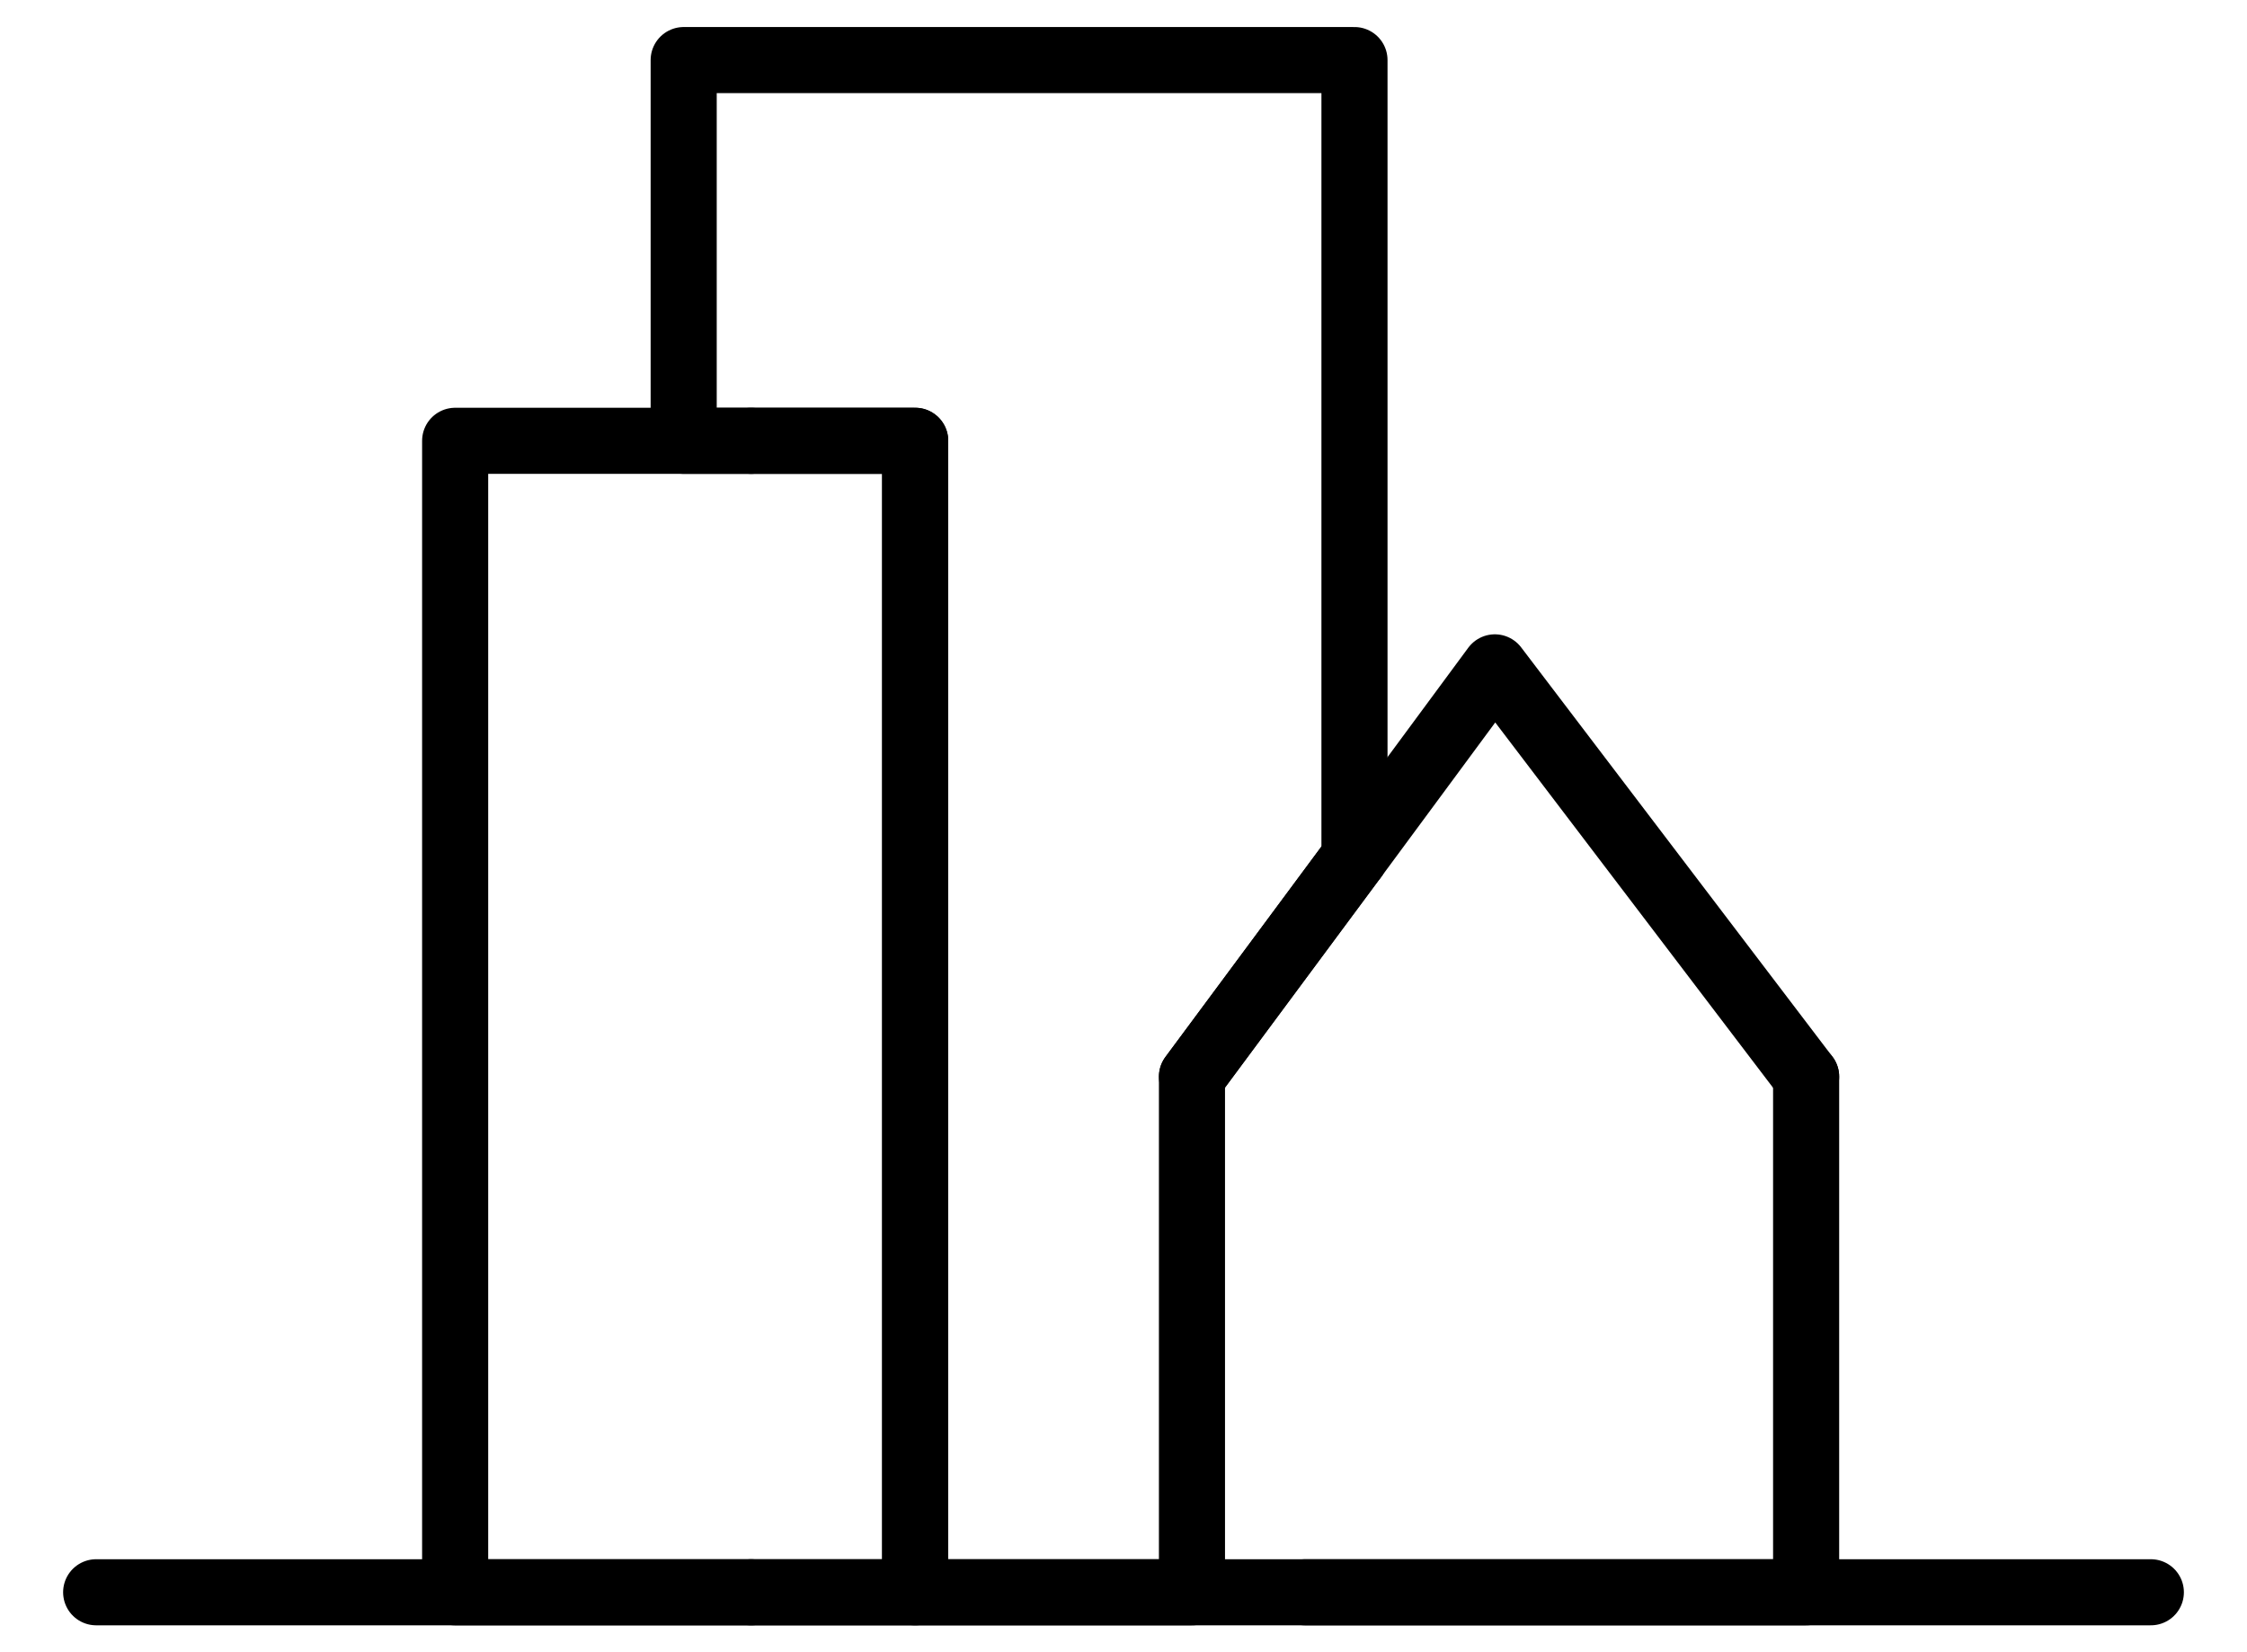 <?xml version="1.0" encoding="UTF-8"?>
<svg xmlns="http://www.w3.org/2000/svg" width="34" height="25" viewBox="0 0 34 25" fill="none">
  <g id="Group 6">
    <path id="Vector" d="M1.455 24.093H32.545" stroke="black" stroke-linecap="round" stroke-linejoin="round"></path>
    <g id="Group">
      <path id="Vector_2" d="M20.495 12.974V0.909H10.345V6.67H13.848V24.093H18.036V16.291L20.495 12.974Z" stroke="black" stroke-linecap="round" stroke-linejoin="round"></path>
      <path id="Vector_3" d="M11.366 6.67H6.887V24.093H11.366" stroke="black" stroke-linecap="round" stroke-linejoin="round"></path>
      <path id="Vector_4" d="M11.366 24.093H13.848V6.67H11.366" stroke="black" stroke-linecap="round" stroke-linejoin="round"></path>
      <path id="Vector_5" d="M27.329 16.291L22.619 10.098L20.495 12.975" stroke="black" stroke-linecap="round" stroke-linejoin="round"></path>
      <path id="Vector_6" d="M20.495 12.974L18.036 16.291" stroke="black" stroke-linecap="round" stroke-linejoin="round"></path>
      <path id="Vector_7" d="M19.75 24.093H27.329V16.291" stroke="black" stroke-linecap="round" stroke-linejoin="round"></path>
    </g>
  </g>
</svg>
